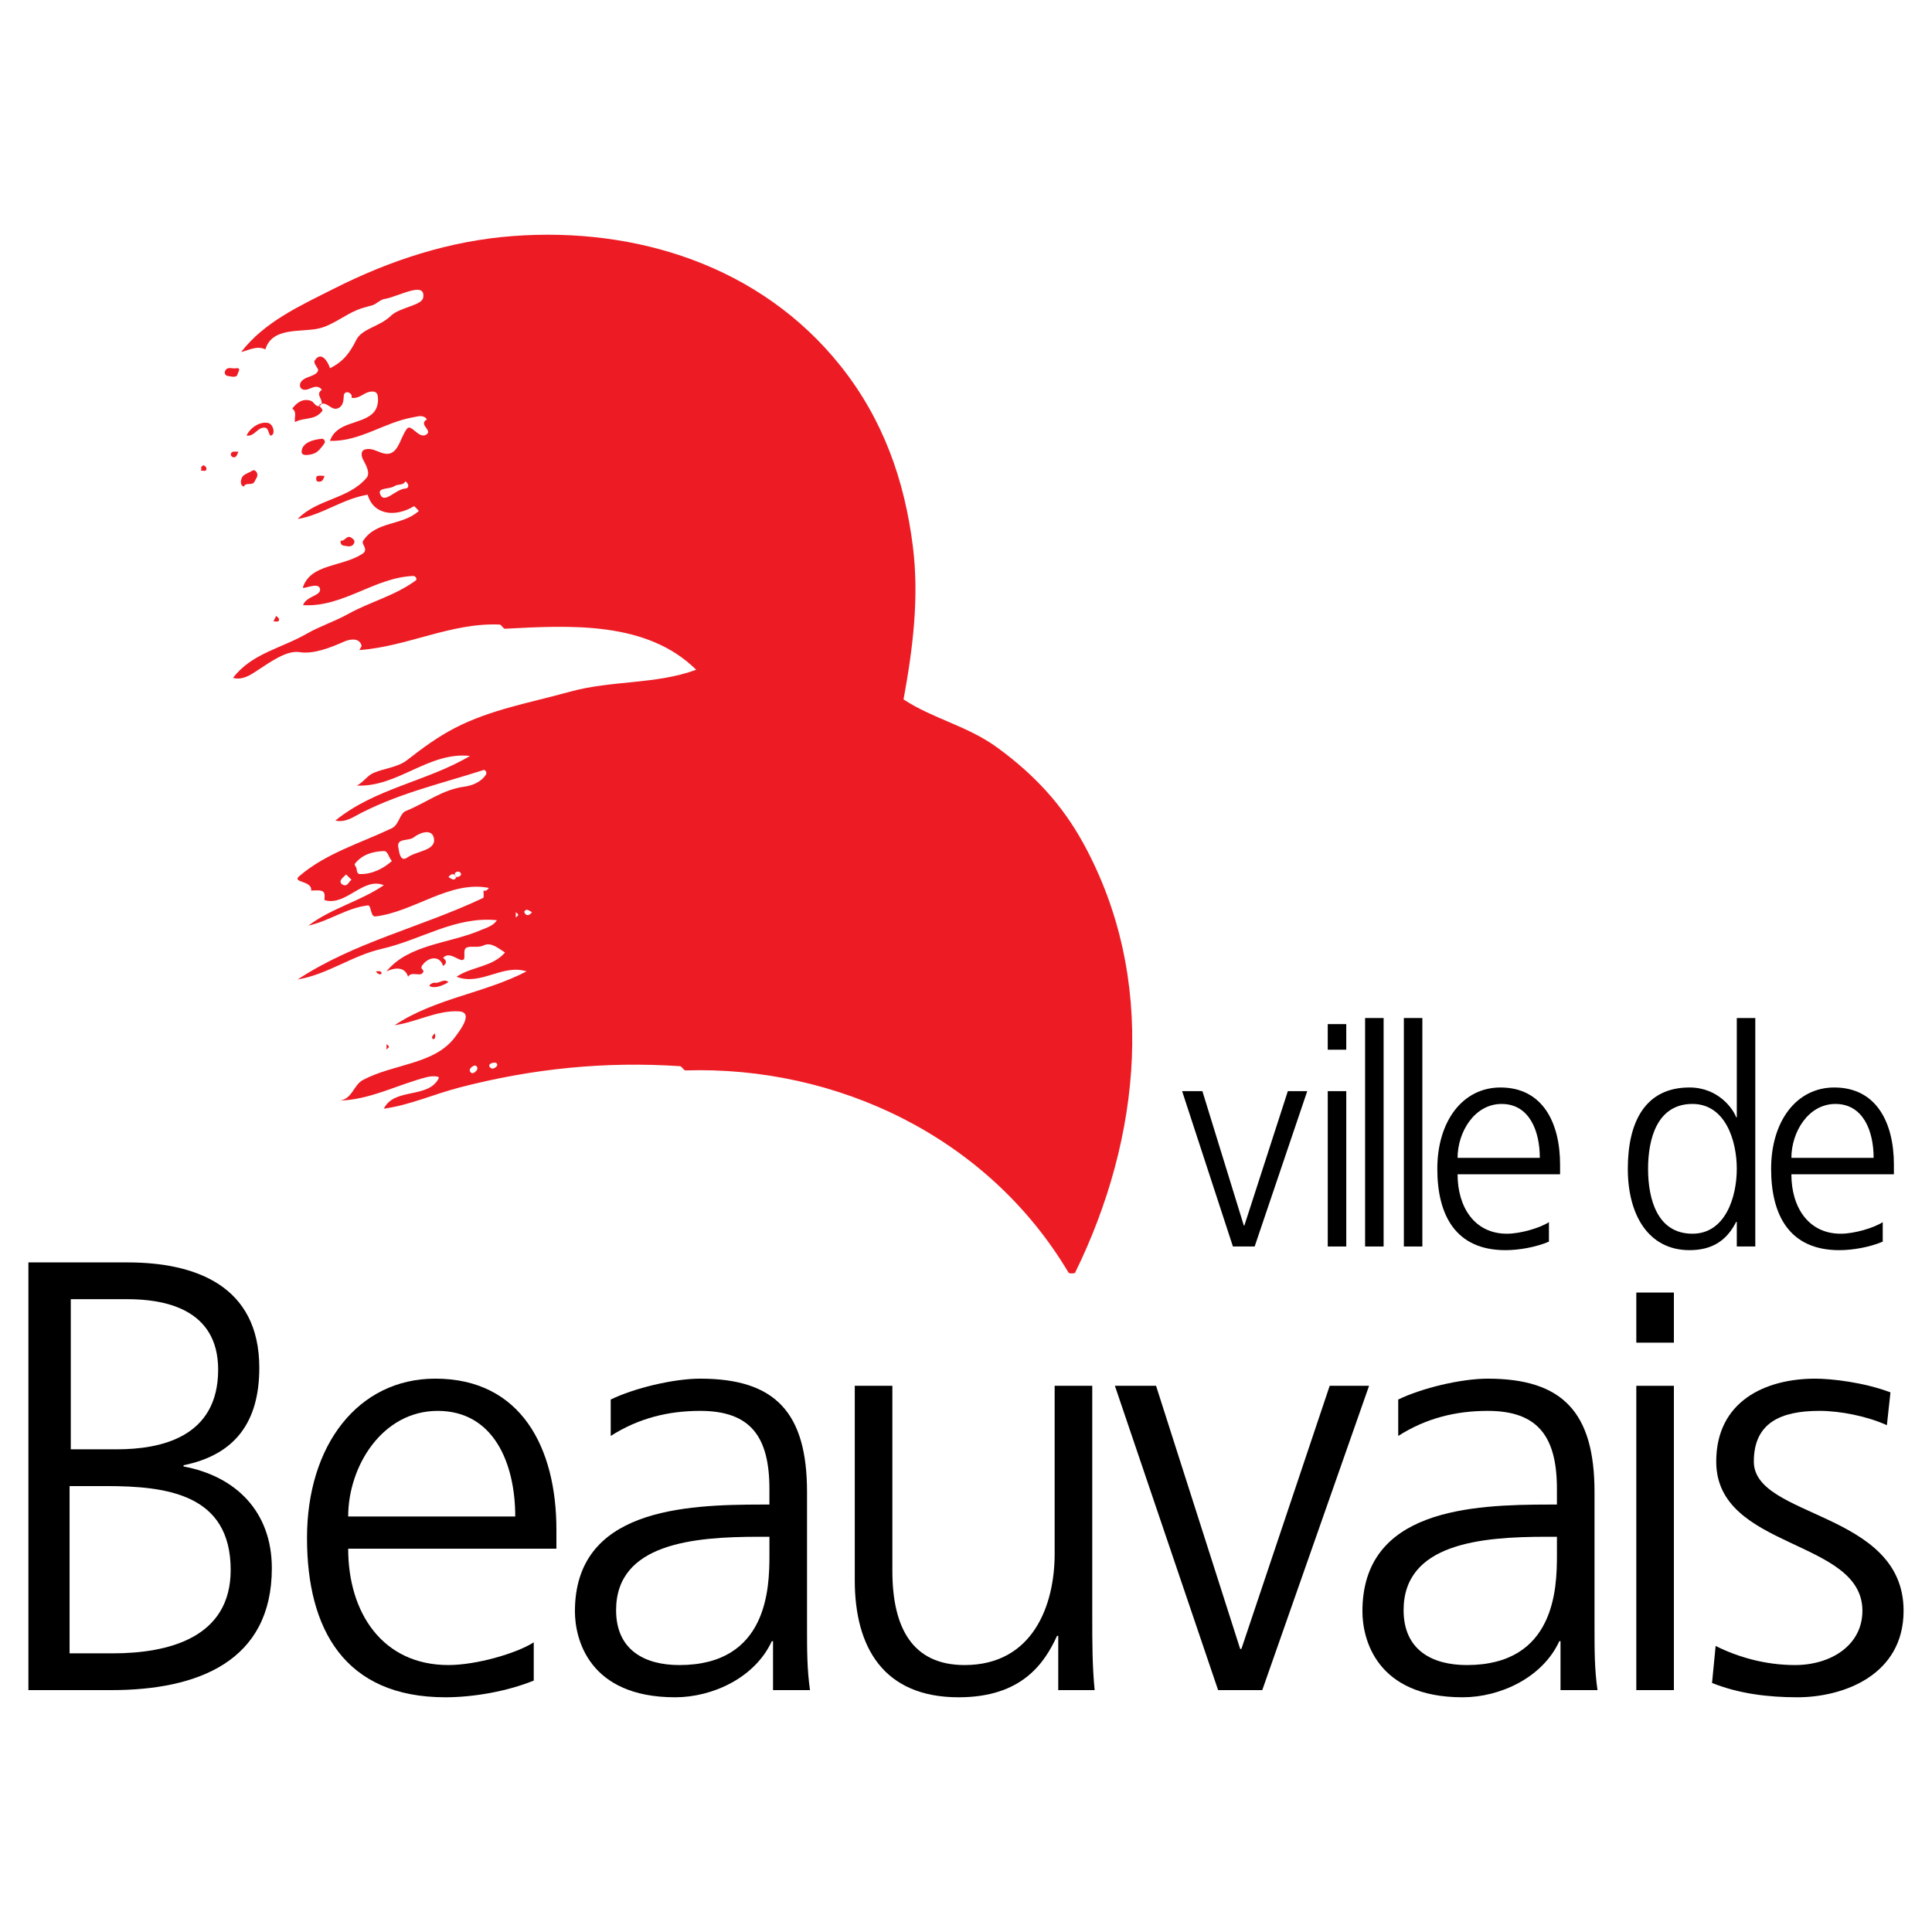 <?xml version="1.0" encoding="utf-8"?>
<!-- Generator: Adobe Illustrator 13.0.0, SVG Export Plug-In . SVG Version: 6.00 Build 14948)  -->
<!DOCTYPE svg PUBLIC "-//W3C//DTD SVG 1.0//EN" "http://www.w3.org/TR/2001/REC-SVG-20010904/DTD/svg10.dtd">
<svg version="1.0" id="Layer_1" xmlns="http://www.w3.org/2000/svg" xmlns:xlink="http://www.w3.org/1999/xlink" x="0px" y="0px"
	 width="192.756px" height="192.756px" viewBox="0 0 192.756 192.756" enable-background="new 0 0 192.756 192.756"
	 xml:space="preserve">
<g>
	<polygon fill-rule="evenodd" clip-rule="evenodd" fill="#FFFFFF" points="0,0 192.756,0 192.756,192.756 0,192.756 0,0 	"/>
	<path fill-rule="evenodd" clip-rule="evenodd" fill="#ED1C24" d="M23.521,36.746c0.61-0.102,0.222,0.407,0.203,0.518
		c-0.083,0.495-0.646,0.292-1.005,0.245c-0.206-0.027-0.374-0.251-0.26-0.496C22.687,36.523,23.147,36.809,23.521,36.746
		L23.521,36.746z"/>
	<path fill-rule="evenodd" clip-rule="evenodd" fill="#ED1C24" d="M26.728,42.195c0.515,0.098,0.703,0.925,0.461,1.167
		c-0.406,0.409-0.299-0.622-0.718-0.688c-0.769-0.124-1.071,0.925-1.876,0.78C24.99,42.643,25.926,42.043,26.728,42.195
		L26.728,42.195z"/>
	<path fill-rule="evenodd" clip-rule="evenodd" fill="#ED1C24" d="M23.501,45.577c-0.216,0.156-0.484-0.06-0.47-0.239
		c0.028-0.393,0.465-0.253,0.757-0.272C23.698,45.246,23.652,45.468,23.501,45.577L23.501,45.577z"/>
	<path fill-rule="evenodd" clip-rule="evenodd" fill="#ED1C24" d="M20.296,46.409c0.188,0.131,0.407,0.332,0.237,0.507
		c-0.088,0.092-0.327,0.031-0.506,0.031C20.118,46.767,20.206,46.589,20.296,46.409L20.296,46.409z"/>
	<path fill-rule="evenodd" clip-rule="evenodd" fill="#ED1C24" d="M20.062,46.673c-0.011-0.077,0.152-0.24,0.229-0.229
		c0.207,0.031,0.412,0.301,0.241,0.472C20.362,47.085,20.091,46.879,20.062,46.673L20.062,46.673z"/>
	<path fill-rule="evenodd" clip-rule="evenodd" fill="#ED1C24" d="M25.41,48.025c-0.223,0.5-0.891,0.023-1.084,0.533
		c-0.379-0.172-0.314-0.528-0.236-0.795c0.14-0.472,0.672-0.526,1.059-0.792c0.224-0.152,0.425,0.041,0.502,0.251
		C25.76,47.521,25.529,47.761,25.41,48.025L25.41,48.025z"/>
	<path fill-rule="evenodd" clip-rule="evenodd" fill="#ED1C24" d="M31.287,45.262c-0.38,0.126-1.203,0.299-1.194-0.193
		c0.017-0.906,1.173-1.219,2.029-1.296c0.176-0.016,0.393,0.249,0.238,0.47C32.06,44.673,31.722,45.117,31.287,45.262L31.287,45.262
		z"/>
	<path fill-rule="evenodd" clip-rule="evenodd" fill="#ED1C24" d="M32.098,47.992c-0.13,0.087-0.396,0.09-0.488-0.001
		c-0.091-0.091-0.088-0.406-0.001-0.463c0.195-0.13,0.508-0.043,0.777-0.043C32.295,47.664,32.249,47.891,32.098,47.992
		L32.098,47.992z"/>
	<path fill-rule="evenodd" clip-rule="evenodd" fill="#ED1C24" d="M35.072,53.661c0.195,0.141,0.372,0.289,0.254,0.532
		c-0.228,0.474-0.697,0.288-1.056,0.24c-0.205-0.027-0.347-0.241-0.272-0.501C34.409,54.054,34.583,53.308,35.072,53.661
		L35.072,53.661z"/>
	<path fill-rule="evenodd" clip-rule="evenodd" fill="#ED1C24" d="M27.55,61.455c0.188,0.129,0.406,0.331,0.237,0.506
		c-0.088,0.091-0.327,0.03-0.506,0.03C27.372,61.812,27.459,61.633,27.55,61.455L27.55,61.455z"/>
	<path fill-rule="evenodd" clip-rule="evenodd" fill="#ED1C24" d="M43.39,98.047c0.492,0.086,0.907-0.469,1.354-0.057
		c-0.578,0.35-1.335,0.641-1.829,0.422C42.669,98.307,43.181,98.008,43.39,98.047L43.39,98.047z"/>
	<path fill-rule="evenodd" clip-rule="evenodd" fill="#ED1C24" d="M38.564,104.17c0.09,0.09,0.239,0.178,0.239,0.268
		c0,0.092-0.149,0.18-0.239,0.27C38.564,104.527,38.564,104.35,38.564,104.17L38.564,104.17z"/>
	<path fill-rule="evenodd" clip-rule="evenodd" fill="#ED1C24" d="M43.371,103.602c-0.179,0.178-0.335,0-0.226-0.232
		c0.052-0.109,0.166-0.184,0.256-0.273C43.401,103.275,43.461,103.512,43.371,103.602L43.371,103.602z"/>
	<path fill-rule="evenodd" clip-rule="evenodd" fill="#ED1C24" d="M37.49,96.916c0.18,0,0.415-0.061,0.507,0.031
		c0.177,0.177,0,0.333-0.234,0.224C37.655,97.12,37.58,97.006,37.49,96.916L37.49,96.916z"/>
	<path fill-rule="evenodd" clip-rule="evenodd" fill="#ED1C24" d="M51.189,23.549c12.254-0.916,24.71,2.95,32.696,12.986
		c4.239,5.328,6.364,11.393,7.188,17.952c0.648,5.156-0.001,10.242-0.926,15.295c2.995,1.964,6.377,2.623,9.401,4.838
		c3.643,2.672,6.386,5.619,8.502,9.455c7.444,13.511,5.824,29.431-0.783,42.896c-0.053,0.105-0.592,0.115-0.663-0.006
		c-8.053-13.545-23.109-20.633-38.219-20.17c-0.174,0.006-0.349-0.406-0.541-0.42c-7.424-0.494-14.664,0.217-22.017,2.131
		c-2.585,0.672-4.922,1.744-7.531,2.111c1.03-2.135,4.438-0.961,5.475-3.037c0.128-0.258-0.751-0.225-1.161-0.121
		c-3.042,0.779-5.718,2.305-8.882,2.354c1.383-0.008,1.512-1.543,2.47-2.055c3.126-1.668,7.227-1.527,9.268-4.377
		c0.329-0.457,1.863-2.373,0.336-2.475c-2.113-0.145-4.229,1.061-6.432,1.383c4.025-2.686,8.938-3.18,13.165-5.373
		c-2.403-0.771-4.571,1.477-6.986,0.537c1.503-1.027,3.555-0.95,4.836-2.417c-0.661-0.418-1.372-1.063-2.11-0.72
		c-0.588,0.273-1.112,0.052-1.648,0.196c-0.678,0.183,0.159,1.565-0.767,1.219c-0.454-0.169-1.138-0.74-1.654-0.158
		c0.382,0.269,0.382,0.537,0,0.806c-0.339-1.142-1.563-0.894-2.127,0.014c-0.142,0.229,0.195,0.426,0.176,0.504
		c-0.183,0.704-1.158-0.084-1.541,0.556c-0.31-1.029-1.322-0.929-2.15-0.537c2.193-2.708,6.275-2.776,9.373-4.102
		c0.568-0.243,1.257-0.416,1.643-1.002c-4.159-0.42-7.524,1.949-11.513,2.861c-2.941,0.671-5.392,2.554-8.368,3.05
		c5.72-3.762,12.345-5.21,18.502-8.134c0.105-0.05,0.036-0.463,0.036-0.732c0.26,0.073,0.406-0.08,0.536-0.268
		c-3.889-0.764-7.414,2.364-11.297,2.845c-0.552,0.068-0.406-1.14-0.777-1.098c-2.073,0.237-3.86,1.557-5.926,2.013
		c2.296-1.739,5.156-2.42,7.523-4.03c-2.056-0.853-3.746,2.094-5.88,1.501c-0.15-0.042,0.179-0.764-0.311-0.927
		c-0.326-0.108-0.705-0.037-1.062-0.037c0.136-1.024-1.963-0.771-1.191-1.434c2.666-2.291,6.049-3.272,9.232-4.782
		c0.746-0.353,0.777-1.475,1.408-1.727c2.003-0.8,3.617-2.126,5.842-2.428c0.719-0.097,1.635-0.416,2.147-1.198
		c0.148-0.226-0.091-0.507-0.225-0.464c-4.412,1.424-8.823,2.394-12.966,4.684c-0.5,0.275-1.165,0.531-1.829,0.362
		c3.96-3.229,9.145-3.899,13.433-6.447c-4.138-0.447-7.215,3.143-11.285,2.955c0.637-0.329,1.052-1,1.651-1.256
		c1.107-0.474,2.435-0.562,3.358-1.285c1.569-1.226,3.09-2.334,4.753-3.195c3.596-1.861,7.519-2.524,11.474-3.622
		c4.21-1.168,8.536-0.701,12.615-2.194c-4.928-4.873-12.562-4.438-19.078-4.093c-0.169,0.009-0.35-0.409-0.537-0.417
		c-4.839-0.209-9.215,2.205-13.973,2.541c-0.056,0.004,0.224-0.351,0.204-0.431c-0.214-0.858-1.233-0.636-1.744-0.408
		c-1.344,0.599-3.065,1.272-4.428,1.051c-1.272-0.207-2.847,0.915-4.325,1.889c-0.617,0.407-1.424,0.933-2.328,0.674
		c1.847-2.431,4.826-2.947,7.35-4.4c1.297-0.746,2.8-1.231,4.104-1.956c2.272-1.263,4.649-1.803,6.779-3.364
		c0.181-0.131-0.048-0.451-0.23-0.444c-3.875,0.133-7.016,3.15-11.018,2.91c0.315-0.901,1.774-0.919,1.698-1.591
		c-0.094-0.824-1.819,0.121-1.709-0.202c0.793-2.339,3.873-2.006,5.918-3.317c0.704-0.45-0.134-0.964,0.075-1.291
		c1.297-2.021,3.956-1.507,5.57-3.002c-0.18-0.179-0.441-0.497-0.493-0.464c-1.795,1.1-4.017,0.917-4.611-1.147
		c-2.476,0.384-4.517,2.011-6.985,2.418c1.942-2.014,5.087-1.969,6.881-4.116c0.374-0.446-0.024-1.204-0.366-1.83
		c-0.143-0.265-0.282-0.855,0.214-0.994c0.6-0.169,1.138,0.168,1.651,0.341c1.658,0.561,1.752-1.414,2.527-2.409
		c0.423-0.541,1.178,1.072,1.928,0.587c0.683-0.44-0.844-0.978,0.061-1.519c-0.366-0.5-0.901-0.286-1.334-0.213
		c-2.933,0.496-5.304,2.438-8.338,2.362c0.656-1.924,3.03-1.602,4.255-2.733c0.486-0.451,0.623-1.202,0.495-1.816
		c-0.122-0.574-0.893-0.367-1.211-0.2c-0.46,0.244-0.832,0.537-1.39,0.452c0.073-0.261-0.066-0.432-0.275-0.525
		c-0.245-0.111-0.479,0.062-0.491,0.259c-0.033,0.552-0.052,1.085-0.59,1.309c-0.616,0.257-1.007-0.572-1.589-0.458
		c-0.705,0.137,0.249,0.466,0,0.766c-0.774,0.934-1.748,0.561-2.696,1.067c-0.092-0.447,0.231-0.977-0.269-1.343
		c0.474-0.637,1.089-1.044,1.869-0.771c0.217,0.076,0.343,0.358,0.561,0.482c0.233,0.134,0.454-0.041,0.495-0.255
		c0.087-0.447-0.634-0.89,0.031-1.337c-0.627-0.742-1.253,0.162-1.875-0.019c-0.404-0.118-0.358-0.55-0.222-0.751
		c0.427-0.622,1.508-0.517,1.716-1.148c0.068-0.207-0.516-0.71-0.344-0.986c0.625-1.001,1.312,0.05,1.531,0.755
		c1.345-0.666,1.975-1.534,2.636-2.846c0.557-1.106,2.346-1.311,3.428-2.373c0.883-0.871,3.105-1.021,3.234-1.827
		c0.272-1.726-2.499-0.07-3.91,0.151c-0.369,0.058-0.782,0.5-1.123,0.602c-0.491,0.148-1.084,0.283-1.54,0.473
		c-1.319,0.549-2.507,1.552-3.845,1.856c-1.806,0.41-4.636-0.18-5.327,2.083c-0.86-0.394-1.623,0.079-2.418,0.268
		c2.321-3.015,5.882-4.617,9.209-6.3C38.918,25.967,44.839,24.024,51.189,23.549L51.189,23.549z M35.582,86.709
		c0.01,0.257,0.104,0.488,0.297,0.495c1.185,0.044,2.359-0.526,3.223-1.302c-0.324-0.318-0.376-1.005-0.804-0.992
		c-1.071,0.032-2.201,0.341-2.909,1.298C35.335,86.284,35.574,86.526,35.582,86.709L35.582,86.709z M41.292,83.535
		c-0.541,0.422-1.734,0.038-1.551,1.003c0.092,0.493,0.185,1.522,0.911,1.007c0.966-0.686,2.989-0.67,2.612-2.023
		C43.039,82.716,41.948,83.023,41.292,83.535L41.292,83.535z M46.92,106.609c-0.158,0.207,0.063,0.486,0.234,0.463
		c0.204-0.025,0.498-0.322,0.476-0.475C47.56,106.1,47.119,106.348,46.92,106.609L46.92,106.609z M49.049,106.068
		c-0.109,0.037-0.252,0.168-0.24,0.246c0.03,0.207,0.25,0.373,0.497,0.26c0.206-0.094,0.413-0.318,0.242-0.494
		C49.459,105.99,49.212,106.014,49.049,106.068L49.049,106.068z M52.536,90.768c-0.091,0-0.251,0.175-0.232,0.225
		c0.16,0.427,0.5,0.396,0.768,0.014C52.893,90.915,52.714,90.768,52.536,90.768L52.536,90.768z M51.46,91.543
		c0.091-0.09,0.239-0.179,0.238-0.269c0-0.091-0.148-0.178-0.238-0.269C51.46,91.186,51.46,91.364,51.46,91.543L51.46,91.543z
		 M45.998,87.245c0-0.381-0.626-0.383-0.626,0C45.371,87.704,45.998,87.436,45.998,87.245L45.998,87.245z M45.281,87.752
		c0.09,0,0.251-0.176,0.232-0.225c-0.161-0.427-0.5-0.397-0.77-0.014C44.923,87.604,45.103,87.752,45.281,87.752L45.281,87.752z
		 M34.535,87.245c-0.179,0.179-0.393,0.331-0.518,0.548c-0.134,0.234,0.046,0.433,0.256,0.507c0.436,0.153,0.513-0.365,0.799-0.518
		C34.893,87.603,34.714,87.424,34.535,87.245L34.535,87.245z M39.337,48.508c-0.51,0.34-1.677,0.105-1.411,0.791
		c0.408,1.055,1.521-0.499,2.514-0.555c0.398-0.022,0.388-0.455,0.005-0.724C40.22,48.465,39.708,48.26,39.337,48.508L39.337,48.508
		z"/>
	<polygon fill-rule="evenodd" clip-rule="evenodd" points="125.177,124.363 123.009,124.363 117.94,108.863 119.962,108.863 
		124.095,122.268 124.152,122.268 128.489,108.863 130.424,108.863 125.177,124.363 	"/>
	<path fill-rule="evenodd" clip-rule="evenodd" d="M132.47,108.863h1.848v15.5h-1.848V108.863L132.47,108.863z M134.317,104.729
		h-1.848v-2.553h1.848V104.729L134.317,104.729z"/>
	<polygon fill-rule="evenodd" clip-rule="evenodd" points="136.196,101.568 138.043,101.568 138.043,124.363 136.196,124.363 
		136.196,101.568 	"/>
	<polygon fill-rule="evenodd" clip-rule="evenodd" points="140.063,101.568 141.909,101.568 141.909,124.363 140.063,124.363 
		140.063,101.568 	"/>
	<path fill-rule="evenodd" clip-rule="evenodd" d="M154.538,123.879c-1.291,0.547-2.96,0.85-4.339,0.85
		c-4.951,0-6.798-3.465-6.798-8.115c0-4.74,2.521-8.115,6.3-8.115c4.22,0,5.948,3.527,5.948,7.691v0.971h-10.226
		c0,3.285,1.699,5.928,4.922,5.928c1.348,0,3.312-0.578,4.192-1.154V123.879L154.538,123.879z M153.628,115.52
		c0-2.705-1.055-5.379-3.809-5.379c-2.726,0-4.396,2.826-4.396,5.379H153.628L153.628,115.52z"/>
	<path fill-rule="evenodd" clip-rule="evenodd" d="M175.126,124.363h-1.846v-2.461h-0.06c-0.995,1.977-2.521,2.826-4.659,2.826
		c-4.103,0-6.154-3.525-6.154-8.115c0-4.711,1.759-8.115,6.154-8.115c2.931,0,4.396,2.219,4.659,2.979h0.06v-9.908h1.846V124.363
		L175.126,124.363z M168.854,123.088c3.282,0,4.426-3.646,4.426-6.475c0-2.826-1.144-6.473-4.426-6.473
		c-3.516,0-4.426,3.465-4.426,6.473C164.429,119.623,165.339,123.088,168.854,123.088L168.854,123.088z"/>
	<path fill-rule="evenodd" clip-rule="evenodd" d="M187.841,123.879c-1.29,0.547-2.961,0.85-4.336,0.85
		c-4.954,0-6.8-3.465-6.8-8.115c0-4.74,2.521-8.115,6.3-8.115c4.221,0,5.949,3.527,5.949,7.691v0.971h-10.228
		c0,3.285,1.7,5.928,4.925,5.928c1.348,0,3.31-0.578,4.189-1.154V123.879L187.841,123.879z M186.932,115.52
		c0-2.705-1.055-5.379-3.809-5.379c-2.725,0-4.396,2.826-4.396,5.379H186.932L186.932,115.52z"/>
	<path fill-rule="evenodd" clip-rule="evenodd" d="M2.834,125.951h9.881c6.787,0,13.156,2.322,13.156,10.516
		c0,5.439-2.44,8.68-7.56,9.721v0.121c5.239,0.979,8.81,4.523,8.81,10.148c0,9.293-7.381,12.166-16.013,12.166H2.834V125.951
		L2.834,125.951z M6.942,164.955h4.286c5.537,0,11.787-1.527,11.787-8.316c0-7.578-6.369-8.373-12.441-8.373H6.942V164.955
		L6.942,164.955z M7.062,144.598h4.583c4.346,0,10.12-1.162,10.12-7.947c0-6.176-5.536-7.031-9.049-7.031H7.062V144.598
		L7.062,144.598z"/>
	<path fill-rule="evenodd" clip-rule="evenodd" d="M53.252,167.67c-2.619,1.072-6.012,1.668-8.812,1.668
		c-10.06,0-13.81-6.787-13.81-15.895c0-9.287,5.12-15.895,12.799-15.895c8.572,0,12.084,6.906,12.084,15.061v1.906H34.738
		c0,6.428,3.453,11.607,10.001,11.607c2.737,0,6.727-1.131,8.513-2.264V167.67L53.252,167.67z M51.406,151.301
		c0-5.299-2.143-10.537-7.738-10.537c-5.536,0-8.93,5.535-8.93,10.537H51.406L51.406,151.301z"/>
	<path fill-rule="evenodd" clip-rule="evenodd" d="M77.125,163.74h-0.121c-1.666,3.633-5.893,5.598-9.642,5.598
		c-8.633,0-10.002-5.836-10.002-8.572c0-10.18,10.834-10.656,18.691-10.656h0.714v-1.549c0-5.178-1.844-7.797-6.904-7.797
		c-3.155,0-6.132,0.713-8.93,2.5v-3.631c2.321-1.133,6.25-2.084,8.93-2.084c7.5,0,10.656,3.393,10.656,11.311v13.395
		c0,2.441,0,4.285,0.297,6.369h-3.689V163.74L77.125,163.74z M76.767,153.324h-1.071c-6.488,0-14.228,0.656-14.228,7.322
		c0,3.988,2.858,5.477,6.31,5.477c8.812,0,8.989-7.68,8.989-10.955V153.324L76.767,153.324z"/>
	<path fill-rule="evenodd" clip-rule="evenodd" d="M108.975,161.48c0,2.32,0,4.701,0.237,7.143h-3.631v-5.418h-0.118
		c-1.252,2.738-3.514,6.133-9.823,6.133c-7.5,0-10.359-5-10.359-11.668v-19.408h3.751v18.455c0,5.717,2.024,9.406,7.203,9.406
		c6.847,0,8.988-6.014,8.988-11.074v-16.787h3.751V161.48L108.975,161.48z"/>
	<polygon fill-rule="evenodd" clip-rule="evenodd" points="125.936,168.623 121.531,168.623 111.233,138.262 115.34,138.262 
		123.733,164.516 123.853,164.516 132.663,138.262 136.592,138.262 125.936,168.623 	"/>
	<path fill-rule="evenodd" clip-rule="evenodd" d="M155.693,163.74h-0.118c-1.668,3.633-5.895,5.598-9.646,5.598
		c-8.631,0-10-5.836-10-8.572c0-10.18,10.835-10.656,18.692-10.656h0.714v-1.549c0-5.178-1.845-7.797-6.905-7.797
		c-3.155,0-6.132,0.713-8.929,2.5v-3.631c2.32-1.133,6.251-2.084,8.929-2.084c7.501,0,10.655,3.393,10.655,11.311v13.395
		c0,2.441,0,4.285,0.298,6.369h-3.69V163.74L155.693,163.74z M155.336,153.324h-1.072c-6.487,0-14.227,0.656-14.227,7.322
		c0,3.988,2.858,5.477,6.311,5.477c8.811,0,8.988-7.68,8.988-10.955V153.324L155.336,153.324z"/>
	<path fill-rule="evenodd" clip-rule="evenodd" d="M163.255,138.262h3.75v30.361h-3.75V138.262L163.255,138.262z M167.005,128.957
		h-3.75v5h3.75V128.957L167.005,128.957z"/>
	<path fill-rule="evenodd" clip-rule="evenodd" d="M171.169,164.217c2.262,1.133,5.001,1.906,7.917,1.906
		c3.571,0,6.727-1.965,6.727-5.418c0-7.203-14.584-6.072-14.584-14.881c0-6.014,4.881-8.275,9.881-8.275
		c1.608,0,4.823,0.357,7.502,1.369l-0.357,3.273c-1.965-0.893-4.645-1.428-6.727-1.428c-3.869,0-6.548,1.189-6.548,5.061
		c0,5.654,14.941,4.939,14.941,14.881c0,6.43-6.013,8.633-10.596,8.633c-2.918,0-5.835-0.357-8.515-1.428L171.169,164.217
		L171.169,164.217z"/>
</g>
</svg>
